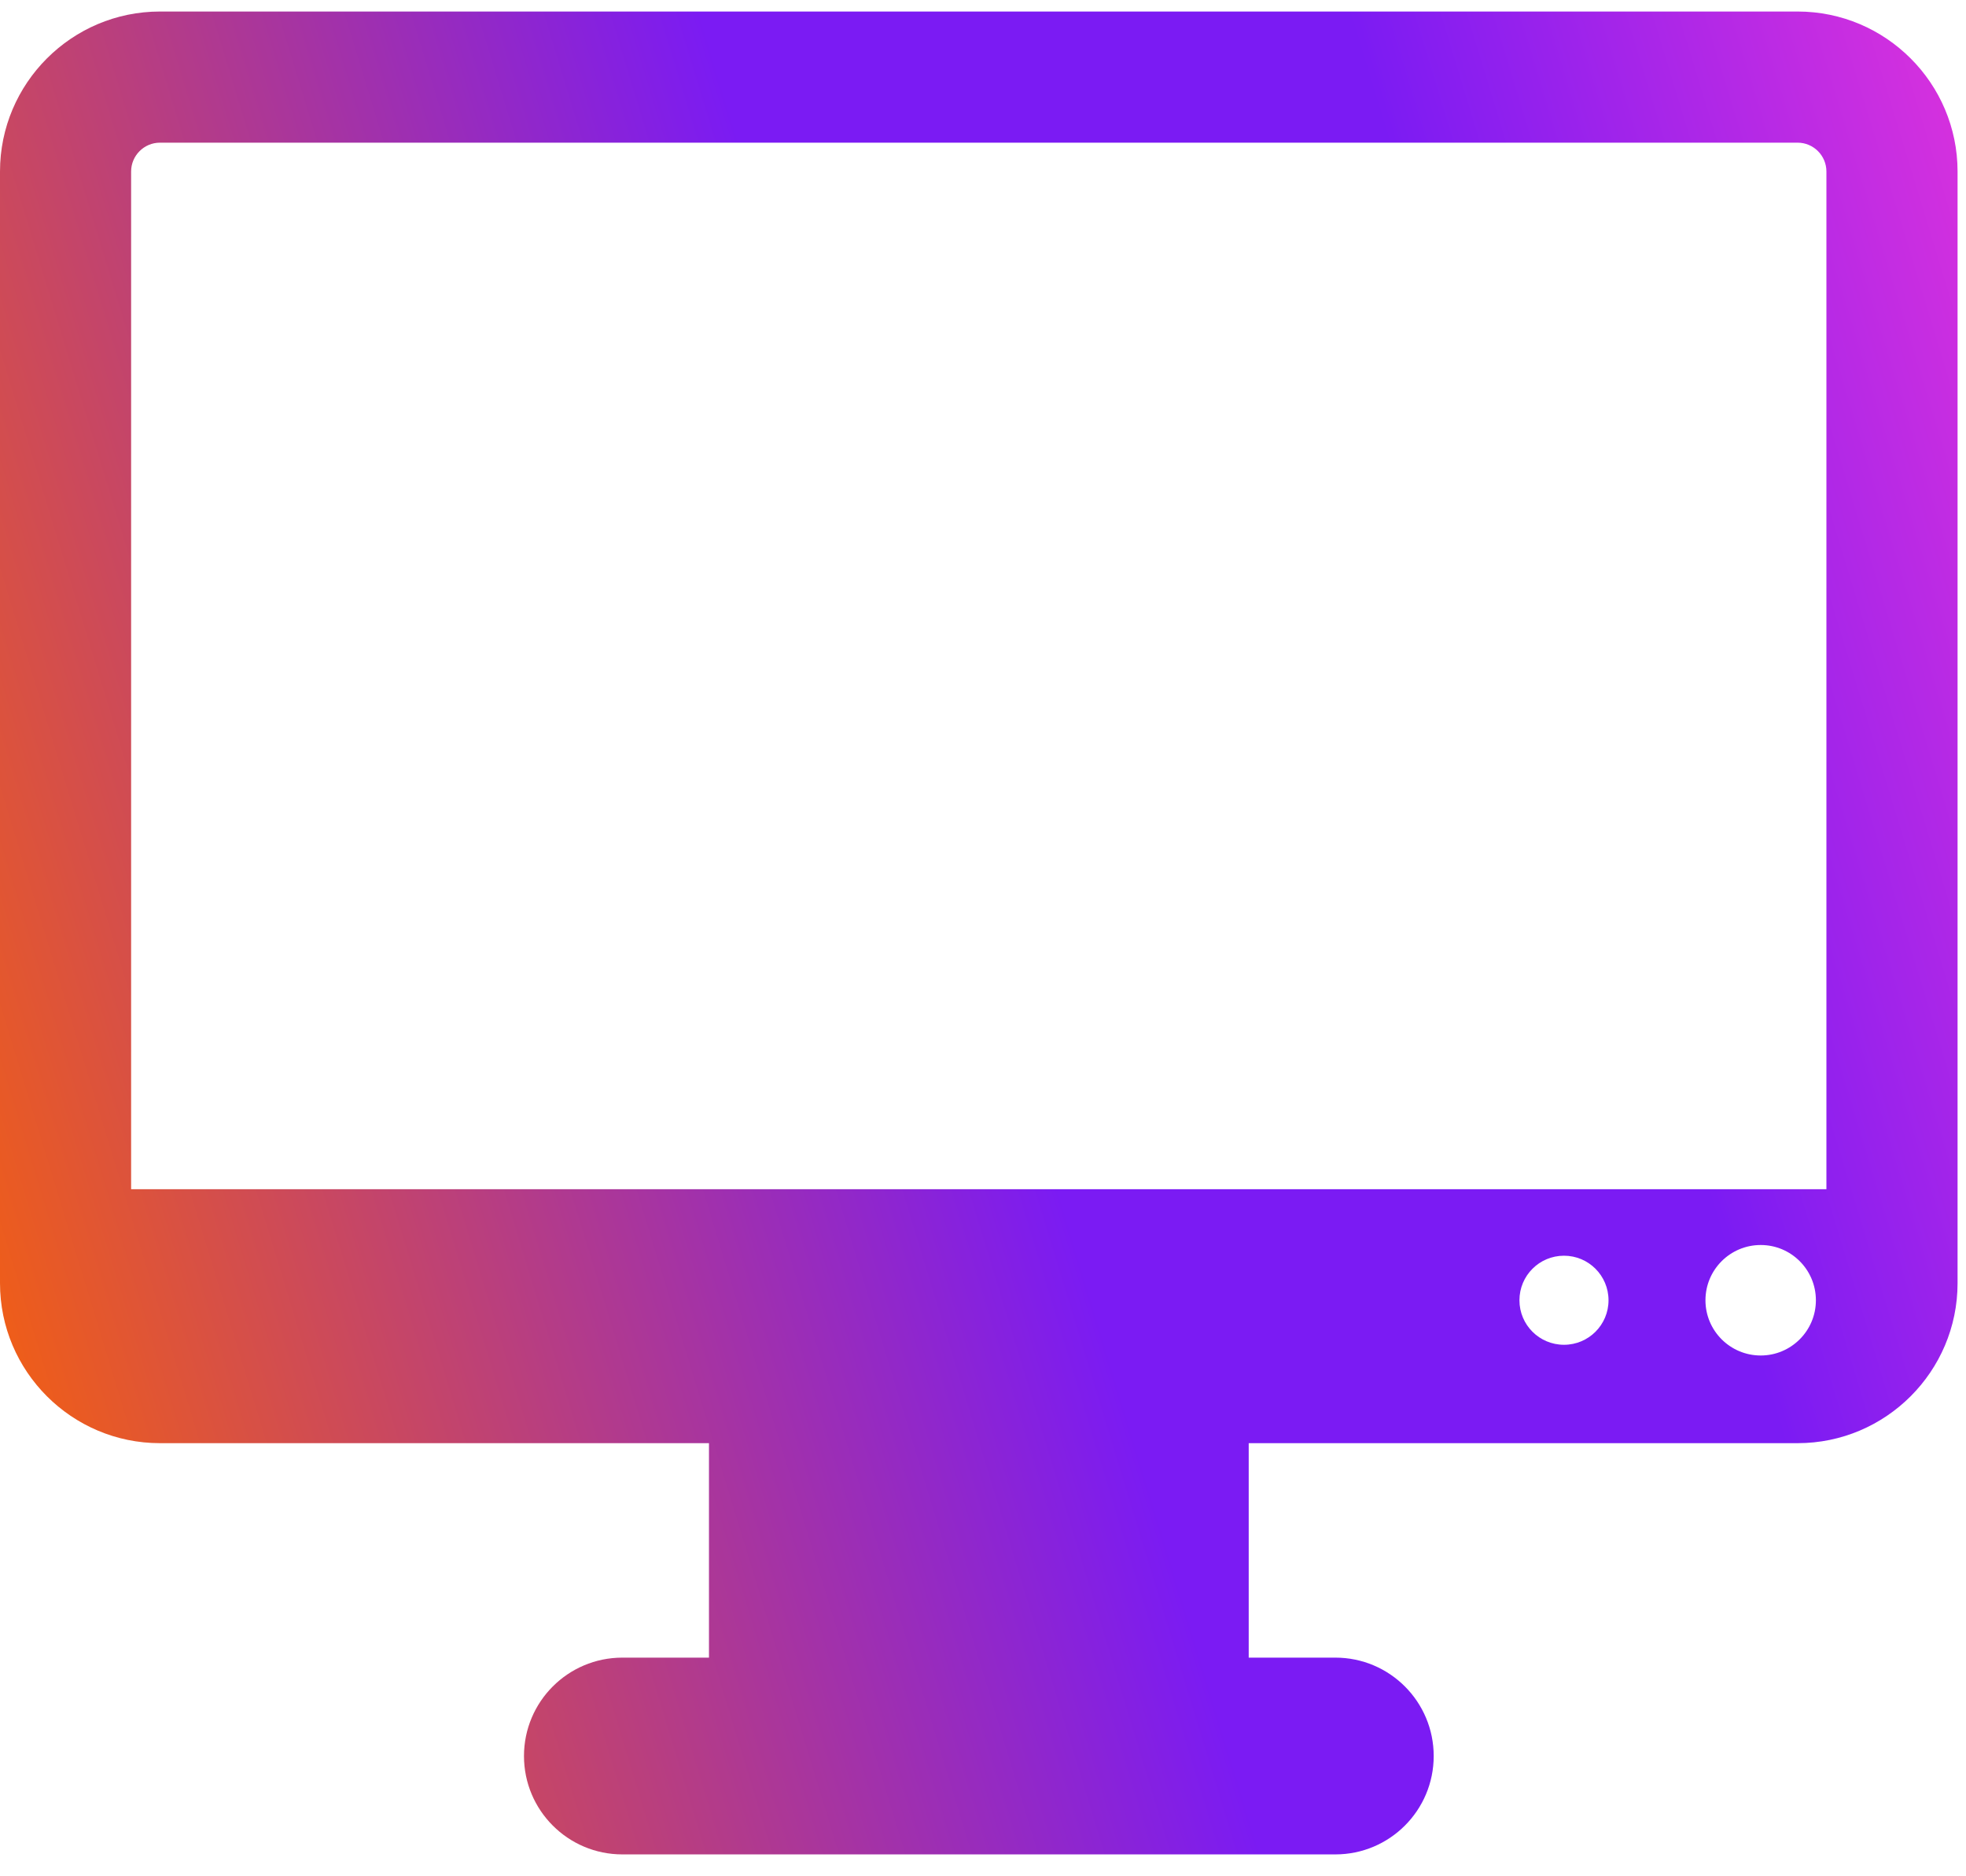 <svg width="65" height="62" viewBox="0 0 65 62" fill="none" xmlns="http://www.w3.org/2000/svg">
<path d="M59.433 0.381H5.288C2.372 0.381 0 2.754 0 5.669V42.415C0 45.33 2.372 47.703 5.288 47.703H23.44V54.792H20.576C18.779 54.792 17.324 56.249 17.324 58.044C17.324 59.839 18.779 61.296 20.576 61.296H44.15C45.946 61.296 47.401 59.839 47.401 58.044C47.401 56.249 45.946 54.792 44.15 54.792H41.285V47.703H59.433C62.349 47.703 64.721 45.33 64.721 42.415V5.669C64.721 2.754 62.349 0.381 59.433 0.381ZM51.709 44.451C50.894 44.451 50.236 43.793 50.236 42.98C50.236 42.165 50.894 41.507 51.709 41.507C52.522 41.507 53.181 42.165 53.181 42.98C53.181 43.793 52.522 44.451 51.709 44.451ZM58.213 44.805C57.203 44.805 56.386 43.987 56.386 42.98C56.386 41.97 57.203 41.153 58.213 41.153C59.22 41.153 60.037 41.97 60.037 42.98C60.037 43.987 59.22 44.805 58.213 44.805ZM60.386 39.309H4.335V5.669C4.335 5.144 4.763 4.716 5.288 4.716H59.433C59.958 4.716 60.385 5.144 60.385 5.669V39.309H60.386Z" fill="url(#paint0_linear_1481_7633)"/>
<defs>
<linearGradient id="paint0_linear_1481_7633" x1="69.5" y1="-9.5" x2="-12.76" y2="15.569" gradientUnits="userSpaceOnUse">
<stop stop-color="#FF3BD4"/>
<stop offset="0.311" stop-color="#7B1BF3"/>
<stop offset="0.549" stop-color="#7B1BF3"/>
<stop offset="1" stop-color="#FC6500"/>
</linearGradient>
</defs>
</svg>
